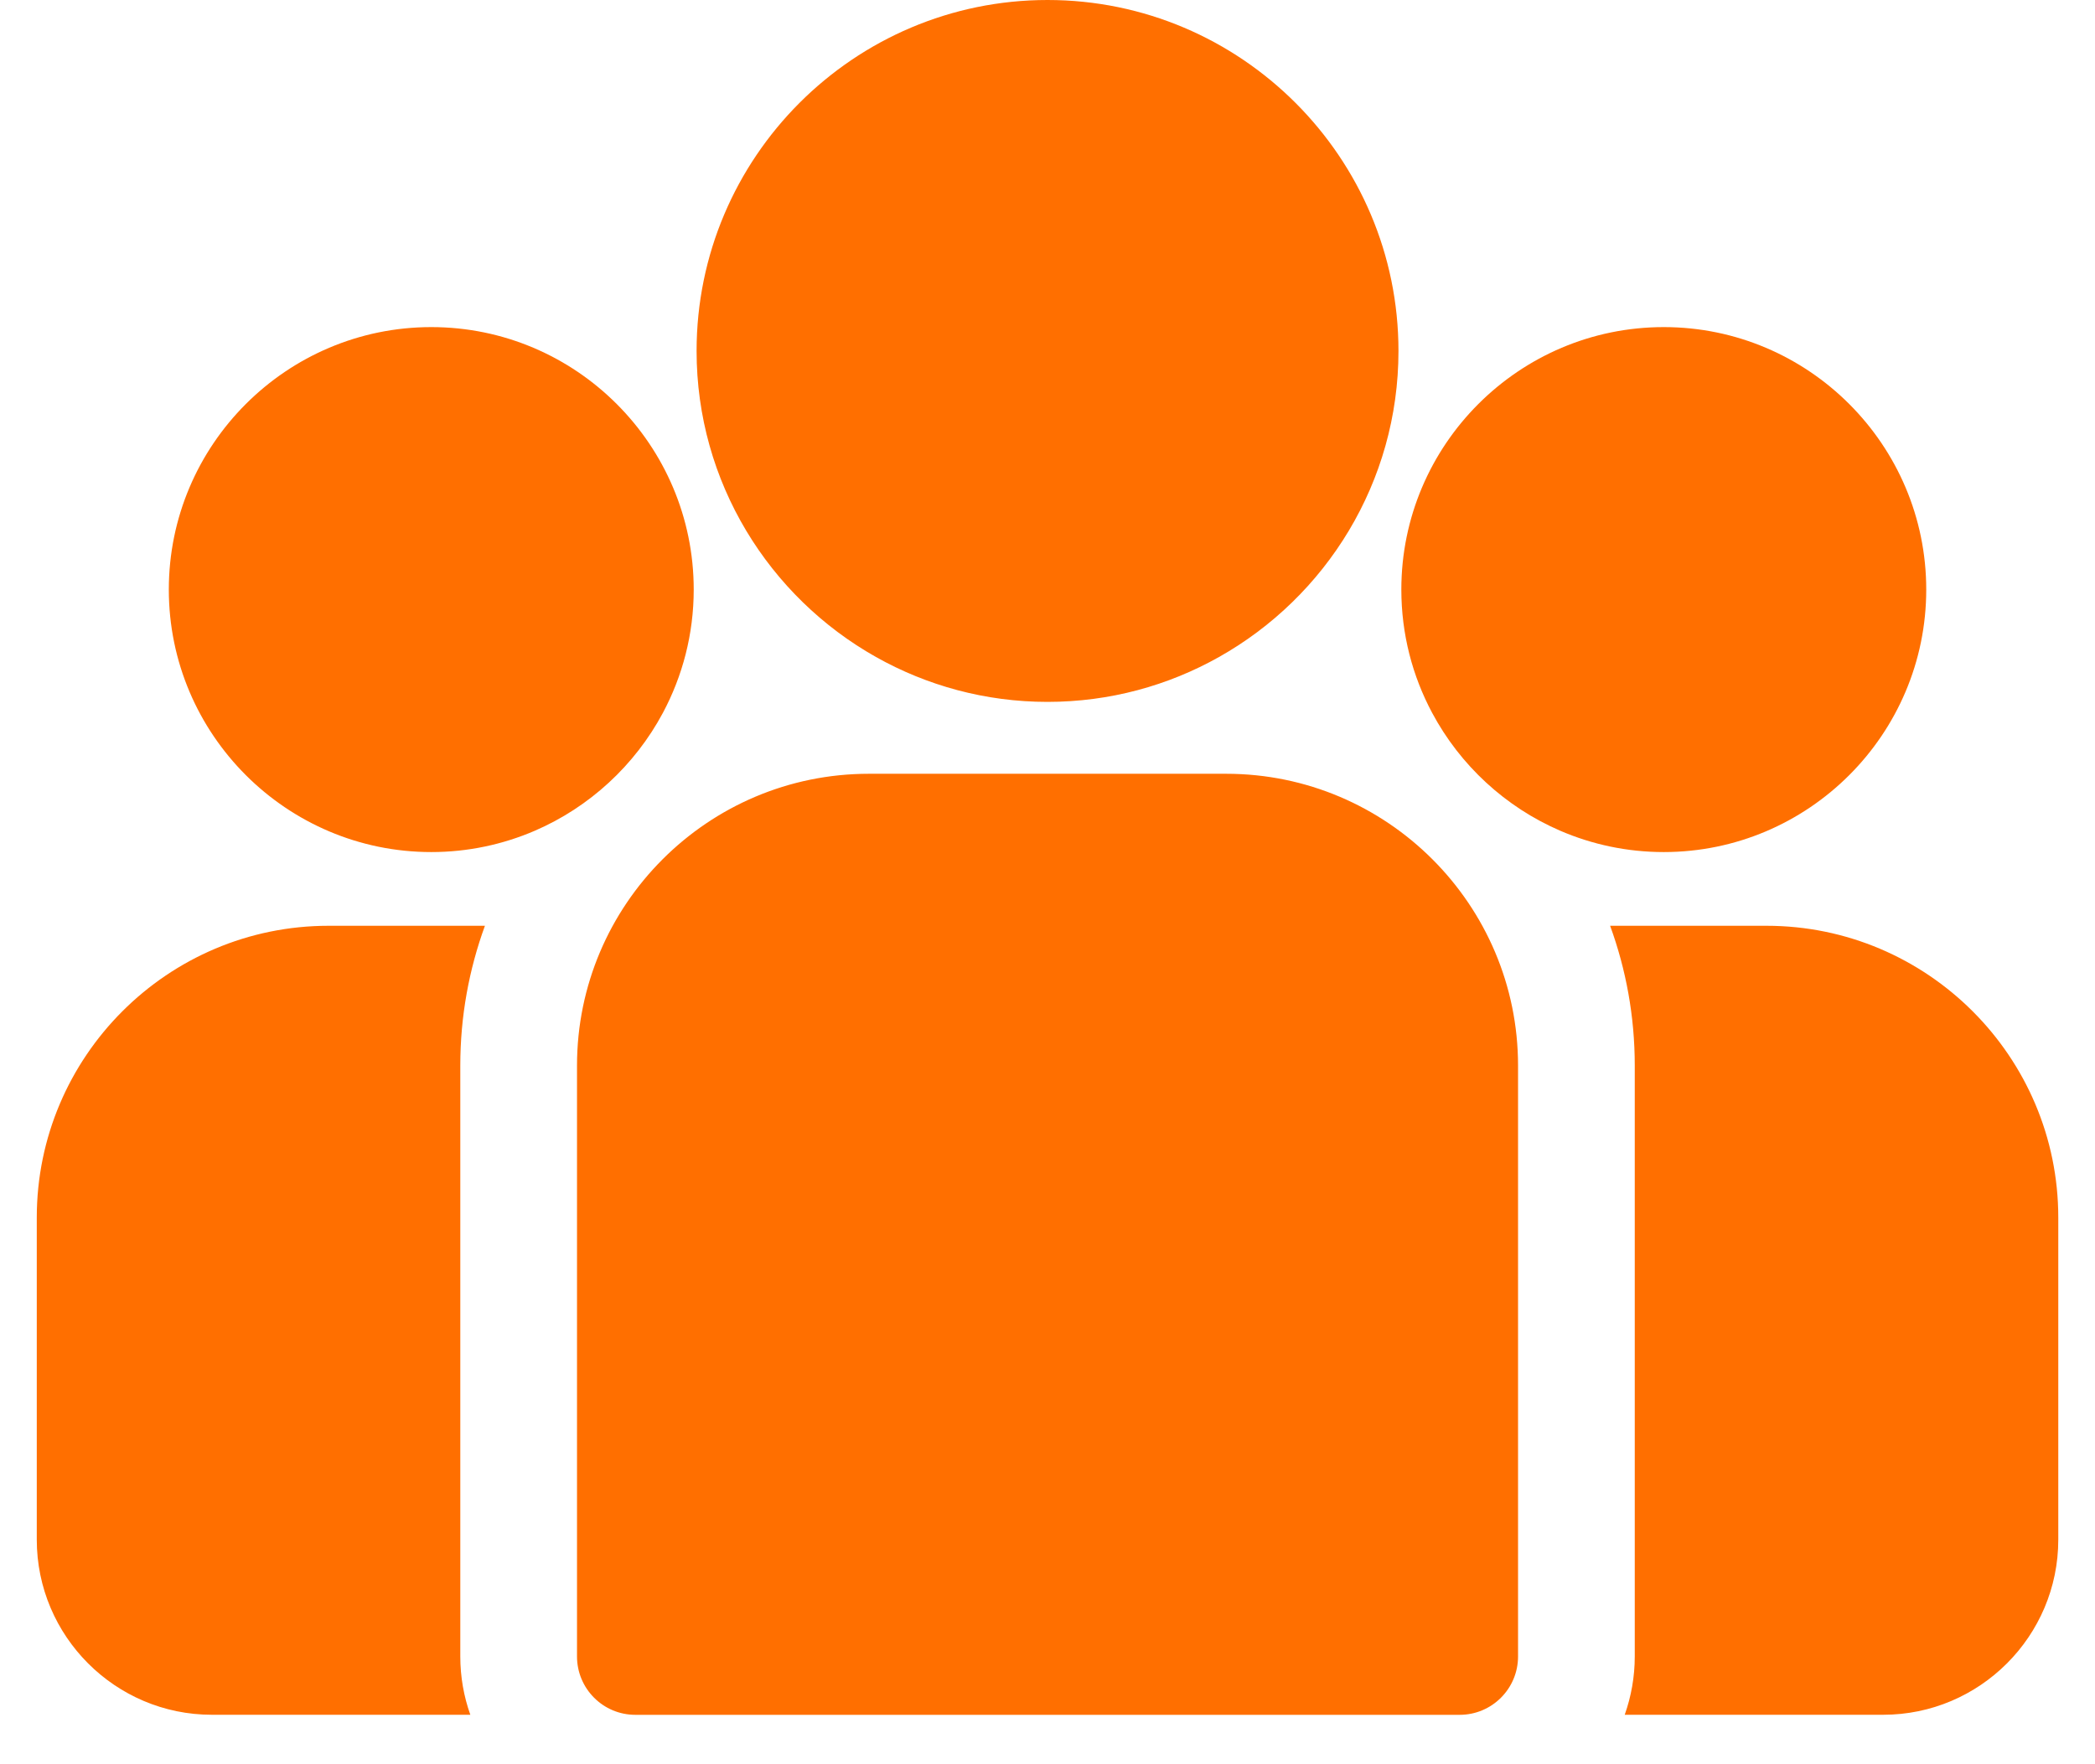 <svg width="38" height="32" viewBox="0 0 38 32" fill="none" xmlns="http://www.w3.org/2000/svg">
<path fill-rule="evenodd" clip-rule="evenodd" d="M12.635 6.366C12.635 2.856 15.49 0 19 0C22.51 0 25.366 2.856 25.366 6.366C25.366 8.746 24.052 10.826 22.111 11.917C21.191 12.435 20.13 12.731 19 12.731C17.871 12.731 16.81 12.435 15.889 11.917C13.949 10.826 12.635 8.746 12.635 6.366ZM22.242 14.035H15.759C12.84 14.035 10.466 16.409 10.466 19.328V30.045C10.466 30.63 10.94 31.104 11.524 31.104H26.476C27.061 31.104 27.535 30.63 27.535 30.045V19.328C27.535 16.409 25.16 14.035 22.242 14.035ZM8.796 16.792C8.507 17.583 8.349 18.437 8.349 19.327V30.045C8.349 30.416 8.413 30.772 8.531 31.103H3.843C2.092 31.103 0.667 29.678 0.667 27.927V22.085C0.667 19.166 3.041 16.792 5.96 16.792H8.796ZM29.205 16.792H32.041C34.959 16.792 37.334 19.166 37.334 22.085V27.927C37.334 29.678 35.909 31.103 34.158 31.103H29.47C29.587 30.772 29.652 30.416 29.652 30.045V19.327C29.652 18.437 29.494 17.583 29.205 16.792ZM7.823 5.933C5.198 5.933 3.062 8.069 3.062 10.694C3.062 13.319 5.198 15.455 7.823 15.455C8.488 15.455 9.123 15.317 9.699 15.069C10.694 14.64 11.515 13.881 12.024 12.93C12.38 12.263 12.583 11.502 12.583 10.694C12.583 8.069 10.448 5.933 7.823 5.933ZM25.418 10.694C25.418 8.069 27.553 5.933 30.178 5.933C32.803 5.933 34.939 8.069 34.939 10.694C34.939 13.319 32.803 15.455 30.178 15.455C29.512 15.455 28.878 15.317 28.302 15.069C27.306 14.64 26.485 13.881 25.977 12.93C25.62 12.263 25.418 11.502 25.418 10.694Z" fill="#FF6F00"/>
</svg>
